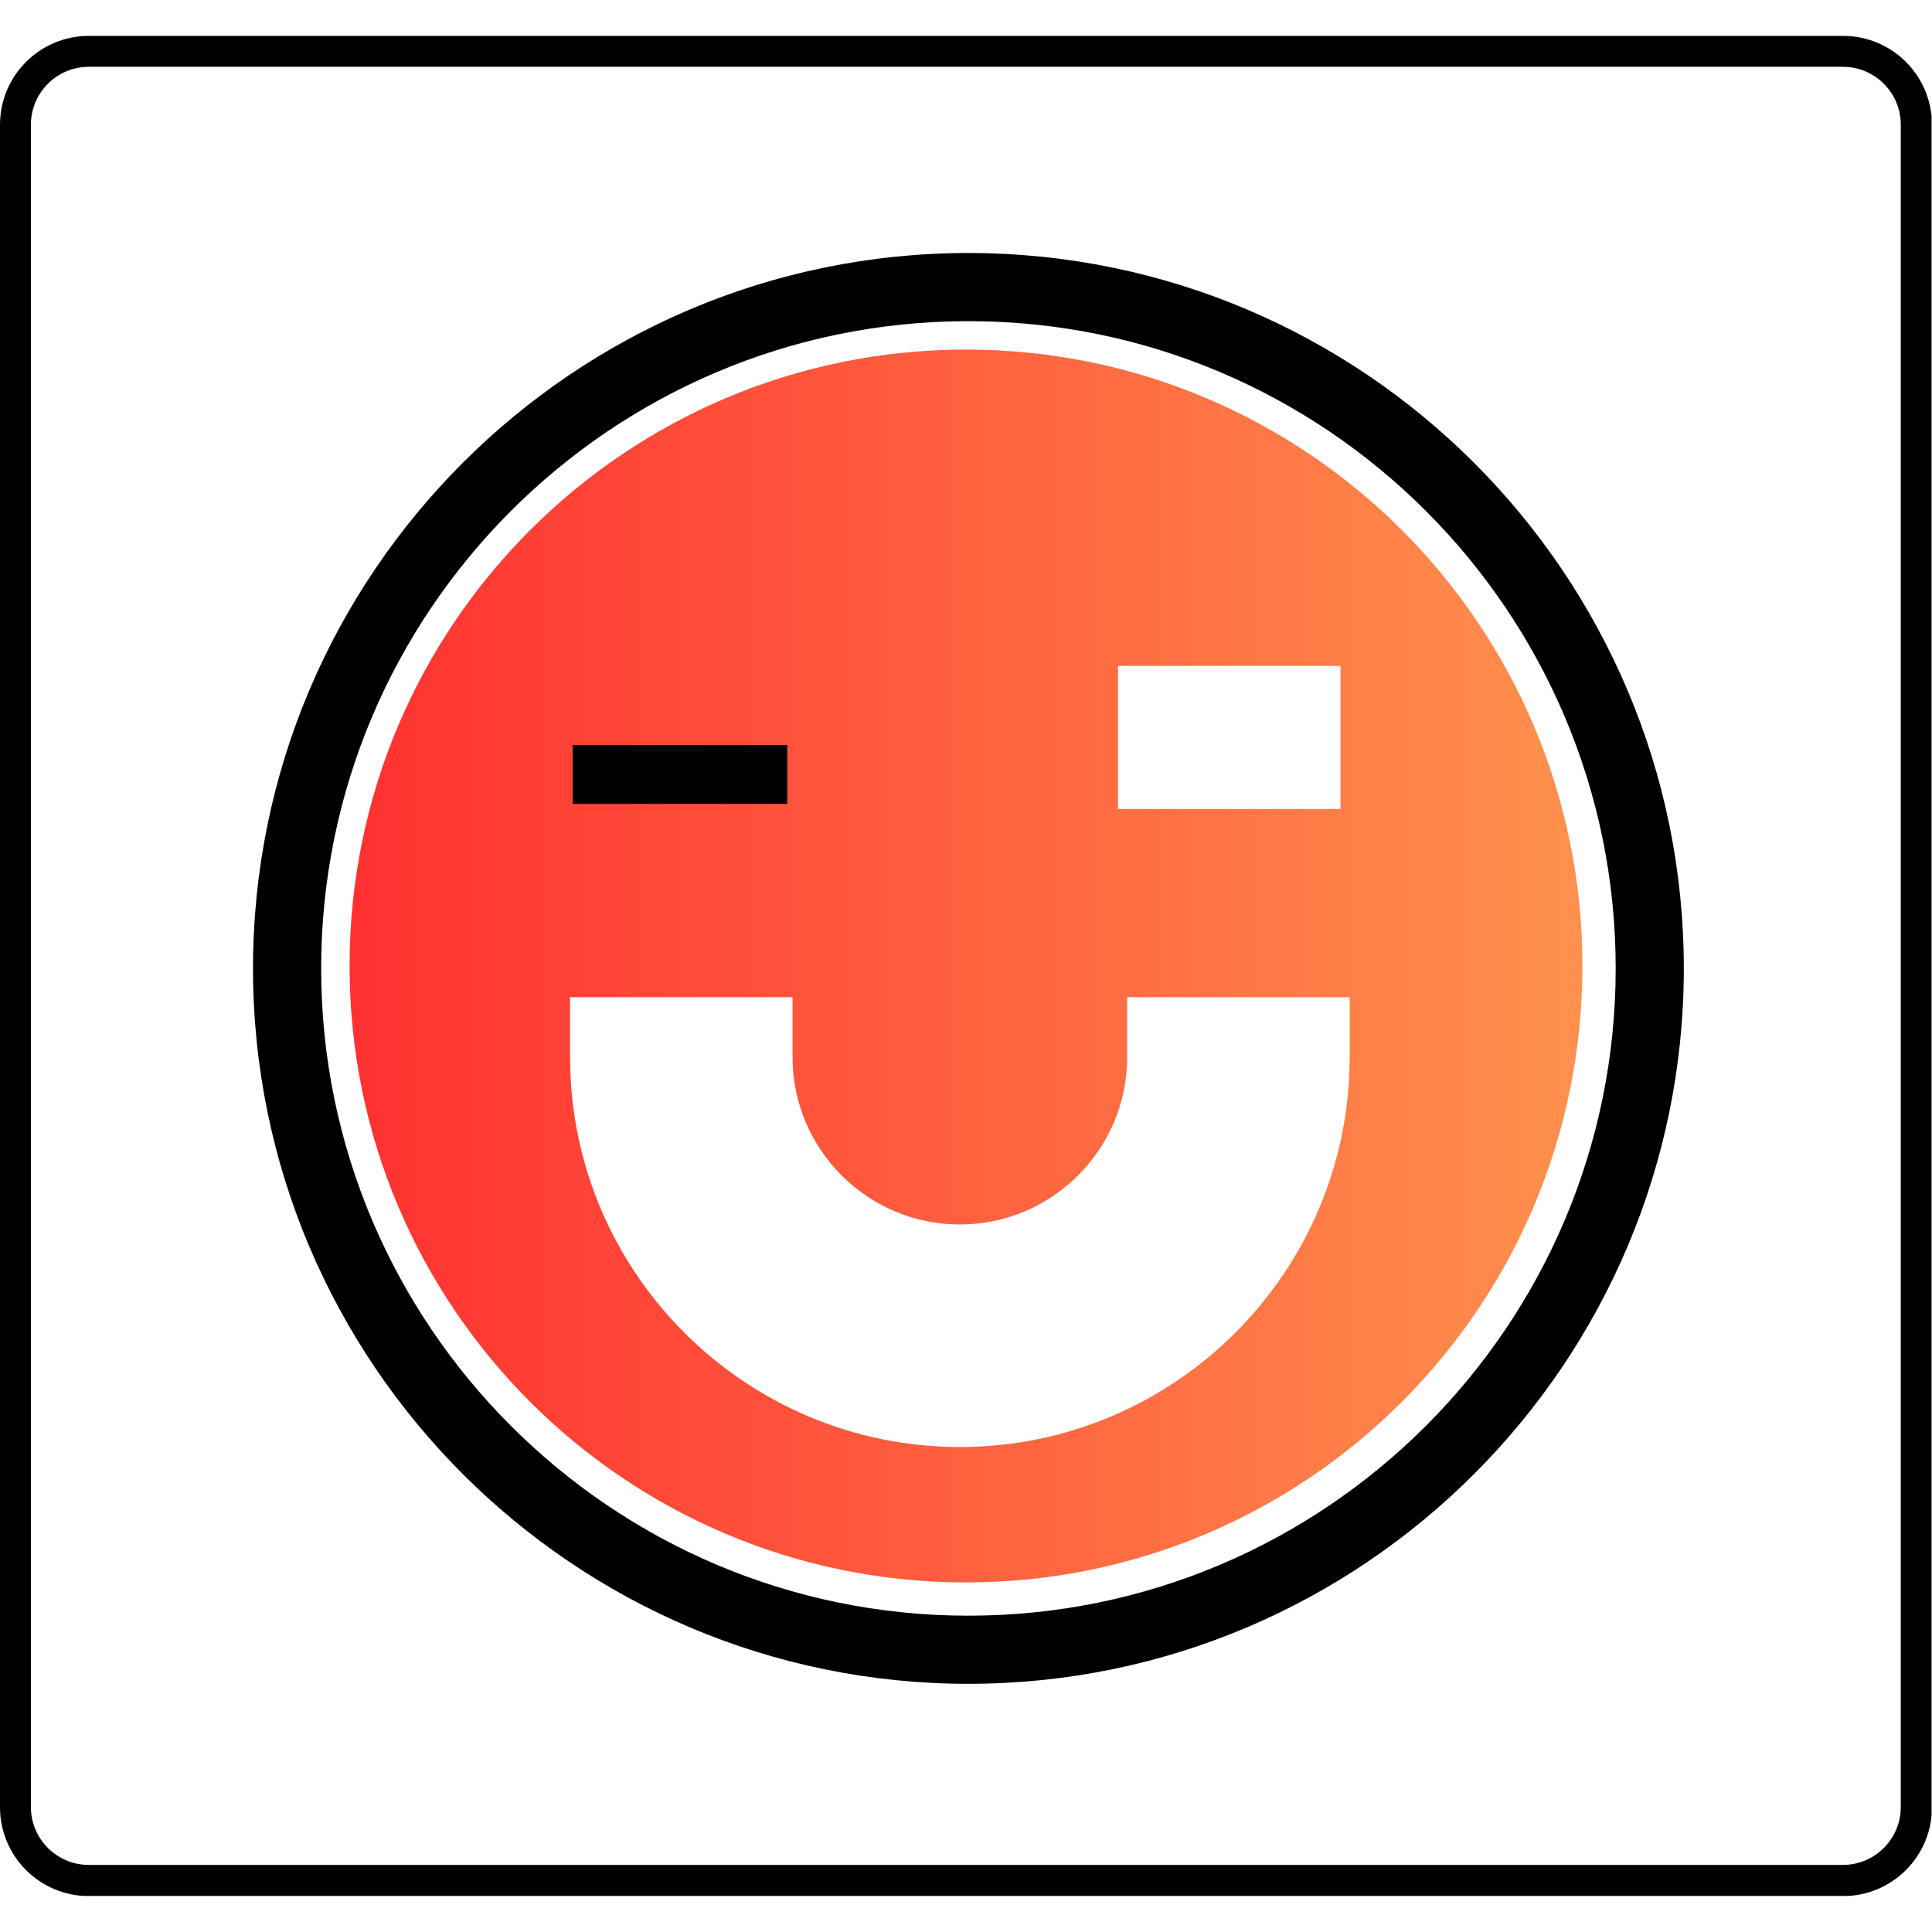 <svg xmlns="http://www.w3.org/2000/svg" xmlns:xlink="http://www.w3.org/1999/xlink" width="500" viewBox="0 0 375 375" height="500" preserveAspectRatio="xMidYMid meet"><defs><clipPath id="c16394f3cc"><path d="M 0 6.965 L 375 6.965 L 375 368.035 L 0 368.035 Z M 0 6.965 " clip-rule="nonzero"></path></clipPath><clipPath id="2411d77c7a"><path d="M 17.25 6.965 L 357.75 6.965 C 367.277 6.965 375 14.688 375 24.215 L 375 350.785 C 375 360.312 367.277 368.035 357.75 368.035 L 17.25 368.035 C 7.723 368.035 0 360.312 0 350.785 L 0 24.215 C 0 14.688 7.723 6.965 17.25 6.965 Z M 17.25 6.965 " clip-rule="nonzero"></path></clipPath><clipPath id="7dfdb3e1a3"><path d="M 0 6.965 L 374.918 6.965 L 374.918 367.996 L 0 367.996 Z M 0 6.965 " clip-rule="nonzero"></path></clipPath><clipPath id="b338876b2f"><path d="M 17.25 6.965 L 357.742 6.965 C 367.27 6.965 374.992 14.688 374.992 24.215 L 374.992 350.781 C 374.992 360.309 367.27 368.031 357.742 368.031 L 17.25 368.031 C 7.723 368.031 0 360.309 0 350.781 L 0 24.215 C 0 14.688 7.723 6.965 17.25 6.965 Z M 17.25 6.965 " clip-rule="nonzero"></path></clipPath><clipPath id="6698c662ac"><path d="M 49.109 49.109 L 326.828 49.109 L 326.828 326.828 L 49.109 326.828 Z M 49.109 49.109 " clip-rule="nonzero"></path></clipPath><clipPath id="9fdbe77f36"><path d="M 67.852 67.852 L 307.148 67.852 L 307.148 307.148 L 67.852 307.148 Z M 67.852 67.852 " clip-rule="nonzero"></path></clipPath><clipPath id="7f1a6c6307"><path d="M 187.5 67.852 C 121.422 67.852 67.852 121.422 67.852 187.5 C 67.852 253.578 121.422 307.148 187.5 307.148 C 253.578 307.148 307.148 253.578 307.148 187.5 C 307.148 121.422 253.578 67.852 187.5 67.852 Z M 187.5 67.852 " clip-rule="nonzero"></path></clipPath><linearGradient x1="-0" gradientTransform="matrix(0.935, 0, 0, 0.935, 67.852, 67.852)" y1="128" x2="256" gradientUnits="userSpaceOnUse" y2="128" id="f6f78f5449"><stop stop-opacity="1" stop-color="rgb(100%, 19.199%, 19.199%)" offset="0"></stop><stop stop-opacity="1" stop-color="rgb(100%, 19.345%, 19.241%)" offset="0.008"></stop><stop stop-opacity="1" stop-color="rgb(100%, 19.64%, 19.328%)" offset="0.016"></stop><stop stop-opacity="1" stop-color="rgb(100%, 19.934%, 19.414%)" offset="0.023"></stop><stop stop-opacity="1" stop-color="rgb(100%, 20.23%, 19.499%)" offset="0.031"></stop><stop stop-opacity="1" stop-color="rgb(100%, 20.525%, 19.586%)" offset="0.039"></stop><stop stop-opacity="1" stop-color="rgb(100%, 20.819%, 19.672%)" offset="0.047"></stop><stop stop-opacity="1" stop-color="rgb(100%, 21.114%, 19.757%)" offset="0.055"></stop><stop stop-opacity="1" stop-color="rgb(100%, 21.408%, 19.844%)" offset="0.062"></stop><stop stop-opacity="1" stop-color="rgb(100%, 21.703%, 19.93%)" offset="0.07"></stop><stop stop-opacity="1" stop-color="rgb(100%, 21.997%, 20.015%)" offset="0.078"></stop><stop stop-opacity="1" stop-color="rgb(100%, 22.292%, 20.102%)" offset="0.086"></stop><stop stop-opacity="1" stop-color="rgb(100%, 22.586%, 20.187%)" offset="0.094"></stop><stop stop-opacity="1" stop-color="rgb(100%, 22.881%, 20.273%)" offset="0.102"></stop><stop stop-opacity="1" stop-color="rgb(100%, 23.175%, 20.36%)" offset="0.109"></stop><stop stop-opacity="1" stop-color="rgb(100%, 23.47%, 20.445%)" offset="0.117"></stop><stop stop-opacity="1" stop-color="rgb(100%, 23.764%, 20.531%)" offset="0.125"></stop><stop stop-opacity="1" stop-color="rgb(100%, 24.059%, 20.618%)" offset="0.133"></stop><stop stop-opacity="1" stop-color="rgb(100%, 24.353%, 20.703%)" offset="0.141"></stop><stop stop-opacity="1" stop-color="rgb(100%, 24.648%, 20.789%)" offset="0.148"></stop><stop stop-opacity="1" stop-color="rgb(100%, 24.942%, 20.874%)" offset="0.156"></stop><stop stop-opacity="1" stop-color="rgb(100%, 25.237%, 20.961%)" offset="0.164"></stop><stop stop-opacity="1" stop-color="rgb(100%, 25.531%, 21.046%)" offset="0.172"></stop><stop stop-opacity="1" stop-color="rgb(100%, 25.826%, 21.132%)" offset="0.18"></stop><stop stop-opacity="1" stop-color="rgb(100%, 26.12%, 21.219%)" offset="0.188"></stop><stop stop-opacity="1" stop-color="rgb(100%, 26.414%, 21.304%)" offset="0.195"></stop><stop stop-opacity="1" stop-color="rgb(100%, 26.709%, 21.39%)" offset="0.203"></stop><stop stop-opacity="1" stop-color="rgb(100%, 27.003%, 21.477%)" offset="0.211"></stop><stop stop-opacity="1" stop-color="rgb(100%, 27.298%, 21.562%)" offset="0.219"></stop><stop stop-opacity="1" stop-color="rgb(100%, 27.592%, 21.648%)" offset="0.227"></stop><stop stop-opacity="1" stop-color="rgb(100%, 27.887%, 21.735%)" offset="0.234"></stop><stop stop-opacity="1" stop-color="rgb(100%, 28.181%, 21.82%)" offset="0.242"></stop><stop stop-opacity="1" stop-color="rgb(100%, 28.476%, 21.906%)" offset="0.25"></stop><stop stop-opacity="1" stop-color="rgb(100%, 28.77%, 21.992%)" offset="0.258"></stop><stop stop-opacity="1" stop-color="rgb(100%, 29.065%, 22.078%)" offset="0.266"></stop><stop stop-opacity="1" stop-color="rgb(100%, 29.359%, 22.163%)" offset="0.273"></stop><stop stop-opacity="1" stop-color="rgb(100%, 29.654%, 22.25%)" offset="0.281"></stop><stop stop-opacity="1" stop-color="rgb(100%, 29.948%, 22.336%)" offset="0.289"></stop><stop stop-opacity="1" stop-color="rgb(100%, 30.243%, 22.421%)" offset="0.297"></stop><stop stop-opacity="1" stop-color="rgb(100%, 30.537%, 22.508%)" offset="0.305"></stop><stop stop-opacity="1" stop-color="rgb(100%, 30.832%, 22.594%)" offset="0.312"></stop><stop stop-opacity="1" stop-color="rgb(100%, 31.126%, 22.679%)" offset="0.32"></stop><stop stop-opacity="1" stop-color="rgb(100%, 31.421%, 22.766%)" offset="0.328"></stop><stop stop-opacity="1" stop-color="rgb(100%, 31.715%, 22.852%)" offset="0.336"></stop><stop stop-opacity="1" stop-color="rgb(100%, 32.01%, 22.937%)" offset="0.344"></stop><stop stop-opacity="1" stop-color="rgb(100%, 32.304%, 23.022%)" offset="0.352"></stop><stop stop-opacity="1" stop-color="rgb(100%, 32.6%, 23.109%)" offset="0.359"></stop><stop stop-opacity="1" stop-color="rgb(100%, 32.895%, 23.195%)" offset="0.367"></stop><stop stop-opacity="1" stop-color="rgb(100%, 33.189%, 23.28%)" offset="0.375"></stop><stop stop-opacity="1" stop-color="rgb(100%, 33.484%, 23.367%)" offset="0.383"></stop><stop stop-opacity="1" stop-color="rgb(100%, 33.778%, 23.453%)" offset="0.391"></stop><stop stop-opacity="1" stop-color="rgb(100%, 34.073%, 23.538%)" offset="0.398"></stop><stop stop-opacity="1" stop-color="rgb(100%, 34.367%, 23.625%)" offset="0.406"></stop><stop stop-opacity="1" stop-color="rgb(100%, 34.662%, 23.711%)" offset="0.414"></stop><stop stop-opacity="1" stop-color="rgb(100%, 34.956%, 23.796%)" offset="0.422"></stop><stop stop-opacity="1" stop-color="rgb(100%, 35.251%, 23.883%)" offset="0.43"></stop><stop stop-opacity="1" stop-color="rgb(100%, 35.545%, 23.969%)" offset="0.438"></stop><stop stop-opacity="1" stop-color="rgb(100%, 35.84%, 24.054%)" offset="0.445"></stop><stop stop-opacity="1" stop-color="rgb(100%, 36.134%, 24.141%)" offset="0.453"></stop><stop stop-opacity="1" stop-color="rgb(100%, 36.429%, 24.226%)" offset="0.461"></stop><stop stop-opacity="1" stop-color="rgb(100%, 36.723%, 24.312%)" offset="0.469"></stop><stop stop-opacity="1" stop-color="rgb(100%, 37.018%, 24.399%)" offset="0.477"></stop><stop stop-opacity="1" stop-color="rgb(100%, 37.312%, 24.484%)" offset="0.484"></stop><stop stop-opacity="1" stop-color="rgb(100%, 37.607%, 24.57%)" offset="0.492"></stop><stop stop-opacity="1" stop-color="rgb(100%, 37.901%, 24.657%)" offset="0.5"></stop><stop stop-opacity="1" stop-color="rgb(100%, 38.196%, 24.742%)" offset="0.508"></stop><stop stop-opacity="1" stop-color="rgb(100%, 38.49%, 24.828%)" offset="0.516"></stop><stop stop-opacity="1" stop-color="rgb(100%, 38.785%, 24.915%)" offset="0.523"></stop><stop stop-opacity="1" stop-color="rgb(100%, 39.079%, 25%)" offset="0.531"></stop><stop stop-opacity="1" stop-color="rgb(100%, 39.374%, 25.085%)" offset="0.539"></stop><stop stop-opacity="1" stop-color="rgb(100%, 39.668%, 25.171%)" offset="0.547"></stop><stop stop-opacity="1" stop-color="rgb(100%, 39.963%, 25.258%)" offset="0.555"></stop><stop stop-opacity="1" stop-color="rgb(100%, 40.257%, 25.343%)" offset="0.562"></stop><stop stop-opacity="1" stop-color="rgb(100%, 40.552%, 25.429%)" offset="0.57"></stop><stop stop-opacity="1" stop-color="rgb(100%, 40.846%, 25.516%)" offset="0.578"></stop><stop stop-opacity="1" stop-color="rgb(100%, 41.141%, 25.601%)" offset="0.586"></stop><stop stop-opacity="1" stop-color="rgb(100%, 41.435%, 25.687%)" offset="0.594"></stop><stop stop-opacity="1" stop-color="rgb(100%, 41.73%, 25.774%)" offset="0.602"></stop><stop stop-opacity="1" stop-color="rgb(100%, 42.024%, 25.859%)" offset="0.609"></stop><stop stop-opacity="1" stop-color="rgb(100%, 42.319%, 25.945%)" offset="0.617"></stop><stop stop-opacity="1" stop-color="rgb(100%, 42.613%, 26.031%)" offset="0.625"></stop><stop stop-opacity="1" stop-color="rgb(100%, 42.908%, 26.117%)" offset="0.633"></stop><stop stop-opacity="1" stop-color="rgb(100%, 43.202%, 26.202%)" offset="0.641"></stop><stop stop-opacity="1" stop-color="rgb(100%, 43.497%, 26.289%)" offset="0.648"></stop><stop stop-opacity="1" stop-color="rgb(100%, 43.791%, 26.375%)" offset="0.656"></stop><stop stop-opacity="1" stop-color="rgb(100%, 44.086%, 26.46%)" offset="0.664"></stop><stop stop-opacity="1" stop-color="rgb(100%, 44.38%, 26.547%)" offset="0.672"></stop><stop stop-opacity="1" stop-color="rgb(100%, 44.675%, 26.633%)" offset="0.68"></stop><stop stop-opacity="1" stop-color="rgb(100%, 44.971%, 26.718%)" offset="0.688"></stop><stop stop-opacity="1" stop-color="rgb(100%, 45.265%, 26.805%)" offset="0.695"></stop><stop stop-opacity="1" stop-color="rgb(100%, 45.56%, 26.891%)" offset="0.703"></stop><stop stop-opacity="1" stop-color="rgb(100%, 45.854%, 26.976%)" offset="0.711"></stop><stop stop-opacity="1" stop-color="rgb(100%, 46.149%, 27.063%)" offset="0.719"></stop><stop stop-opacity="1" stop-color="rgb(100%, 46.443%, 27.148%)" offset="0.727"></stop><stop stop-opacity="1" stop-color="rgb(100%, 46.738%, 27.234%)" offset="0.734"></stop><stop stop-opacity="1" stop-color="rgb(100%, 47.032%, 27.319%)" offset="0.742"></stop><stop stop-opacity="1" stop-color="rgb(100%, 47.327%, 27.406%)" offset="0.75"></stop><stop stop-opacity="1" stop-color="rgb(100%, 47.621%, 27.492%)" offset="0.758"></stop><stop stop-opacity="1" stop-color="rgb(100%, 47.916%, 27.577%)" offset="0.766"></stop><stop stop-opacity="1" stop-color="rgb(100%, 48.21%, 27.664%)" offset="0.773"></stop><stop stop-opacity="1" stop-color="rgb(100%, 48.505%, 27.75%)" offset="0.781"></stop><stop stop-opacity="1" stop-color="rgb(100%, 48.799%, 27.835%)" offset="0.789"></stop><stop stop-opacity="1" stop-color="rgb(100%, 49.094%, 27.922%)" offset="0.797"></stop><stop stop-opacity="1" stop-color="rgb(100%, 49.388%, 28.008%)" offset="0.805"></stop><stop stop-opacity="1" stop-color="rgb(100%, 49.683%, 28.093%)" offset="0.812"></stop><stop stop-opacity="1" stop-color="rgb(100%, 49.977%, 28.18%)" offset="0.82"></stop><stop stop-opacity="1" stop-color="rgb(100%, 50.272%, 28.265%)" offset="0.828"></stop><stop stop-opacity="1" stop-color="rgb(100%, 50.566%, 28.351%)" offset="0.836"></stop><stop stop-opacity="1" stop-color="rgb(100%, 50.861%, 28.438%)" offset="0.844"></stop><stop stop-opacity="1" stop-color="rgb(100%, 51.155%, 28.523%)" offset="0.852"></stop><stop stop-opacity="1" stop-color="rgb(100%, 51.45%, 28.609%)" offset="0.859"></stop><stop stop-opacity="1" stop-color="rgb(100%, 51.744%, 28.696%)" offset="0.867"></stop><stop stop-opacity="1" stop-color="rgb(100%, 52.039%, 28.781%)" offset="0.875"></stop><stop stop-opacity="1" stop-color="rgb(100%, 52.333%, 28.867%)" offset="0.883"></stop><stop stop-opacity="1" stop-color="rgb(100%, 52.628%, 28.954%)" offset="0.891"></stop><stop stop-opacity="1" stop-color="rgb(100%, 52.922%, 29.039%)" offset="0.898"></stop><stop stop-opacity="1" stop-color="rgb(100%, 53.217%, 29.124%)" offset="0.906"></stop><stop stop-opacity="1" stop-color="rgb(100%, 53.511%, 29.211%)" offset="0.914"></stop><stop stop-opacity="1" stop-color="rgb(100%, 53.806%, 29.297%)" offset="0.922"></stop><stop stop-opacity="1" stop-color="rgb(100%, 54.1%, 29.382%)" offset="0.93"></stop><stop stop-opacity="1" stop-color="rgb(100%, 54.395%, 29.468%)" offset="0.938"></stop><stop stop-opacity="1" stop-color="rgb(100%, 54.689%, 29.555%)" offset="0.945"></stop><stop stop-opacity="1" stop-color="rgb(100%, 54.984%, 29.64%)" offset="0.953"></stop><stop stop-opacity="1" stop-color="rgb(100%, 55.278%, 29.726%)" offset="0.961"></stop><stop stop-opacity="1" stop-color="rgb(100%, 55.573%, 29.813%)" offset="0.969"></stop><stop stop-opacity="1" stop-color="rgb(100%, 55.867%, 29.898%)" offset="0.977"></stop><stop stop-opacity="1" stop-color="rgb(100%, 56.161%, 29.984%)" offset="0.984"></stop><stop stop-opacity="1" stop-color="rgb(100%, 56.456%, 30.07%)" offset="0.992"></stop><stop stop-opacity="1" stop-color="rgb(100%, 56.75%, 30.156%)" offset="1"></stop></linearGradient><clipPath id="79d5cab47f"><path d="M 102.23 191.043 L 261.922 191.043 L 261.922 288.242 L 102.23 288.242 Z M 102.23 191.043 " clip-rule="nonzero"></path></clipPath><clipPath id="82599d45aa"><path d="M 110 193 L 261.922 193 L 261.922 281 L 110 281 Z M 110 193 " clip-rule="nonzero"></path></clipPath><clipPath id="9cbe06ae8b"><path d="M 207.355 129.246 L 290.672 129.246 L 290.672 157.02 L 207.355 157.02 Z M 207.355 129.246 " clip-rule="nonzero"></path></clipPath><clipPath id="96759d3945"><path d="M 217 129.246 L 261 129.246 L 261 157.02 L 217 157.02 Z M 217 129.246 " clip-rule="nonzero"></path></clipPath><clipPath id="25d0a18306"><path d="M 111.152 144.609 L 152.809 144.609 L 152.809 156.18 L 111.152 156.18 Z M 111.152 144.609 " clip-rule="nonzero"></path></clipPath></defs><rect x="-37.5" width="450" fill="#ffffff" y="-37.5" height="450" fill-opacity="1"></rect><rect x="-37.5" width="450" fill="#ffffff" y="-37.5" height="450" fill-opacity="1"></rect><g clip-path="url(#c16394f3cc)"><g clip-path="url(#2411d77c7a)"><path fill="#ffffff" d="M 0 6.965 L 375.18 6.965 L 375.18 368.035 L 0 368.035 Z M 0 6.965 " fill-opacity="1" fill-rule="nonzero"></path></g></g><g clip-path="url(#7dfdb3e1a3)"><g clip-path="url(#b338876b2f)"><path stroke-linecap="butt" transform="matrix(2.314, 0, 0, 2.314, 0, 6.965)" fill="none" stroke-linejoin="miter" d="M 7.454 -0 L 154.578 -0 C 158.694 -0 162.031 3.337 162.031 7.454 L 162.031 148.56 C 162.031 152.677 158.694 156.014 154.578 156.014 L 7.454 156.014 C 3.337 156.014 -0 152.677 -0 148.56 L -0 7.454 C -0 3.337 3.337 -0 7.454 -0 Z M 7.454 -0 " stroke="#000000" stroke-width="5.185" stroke-opacity="1" stroke-miterlimit="4"></path></g></g><g clip-path="url(#6698c662ac)"><path fill="#000000" d="M 187.969 326.828 C 111.402 326.828 49.109 264.539 49.109 187.969 C 49.109 111.402 111.402 49.109 187.969 49.109 C 264.539 49.109 326.828 111.402 326.828 187.969 C 326.828 264.539 264.539 326.828 187.969 326.828 Z M 187.969 62.336 C 118.695 62.336 62.336 118.695 62.336 187.969 C 62.336 257.246 118.695 313.605 187.969 313.605 C 257.246 313.605 313.605 257.246 313.605 187.969 C 313.605 118.695 257.246 62.336 187.969 62.336 Z M 187.969 62.336 " fill-opacity="1" fill-rule="nonzero"></path></g><path fill="#000000" d="M 220.562 127.582 L 220.562 170.93 L 263.898 170.93 L 263.898 127.582 Z M 220.562 127.582 " fill-opacity="1" fill-rule="nonzero"></path><path fill="#000000" d="M 155.379 164.449 L 155.379 127.582 L 112.043 127.582 L 112.043 170.93 L 155.379 170.93 Z M 155.379 164.449 " fill-opacity="1" fill-rule="nonzero"></path><path fill="#000000" d="M 220.562 190.598 C 220.562 208.57 205.941 223.195 187.969 223.195 C 170 223.195 155.379 208.57 155.379 190.598 L 155.379 178.914 L 112.043 178.914 L 112.043 190.598 C 112.043 232.473 146.105 266.539 187.969 266.539 C 229.836 266.539 263.898 232.473 263.898 190.598 L 263.898 178.914 L 220.562 178.914 Z M 220.562 190.598 " fill-opacity="1" fill-rule="nonzero"></path><g clip-path="url(#9fdbe77f36)"><g clip-path="url(#7f1a6c6307)"><path fill="url(#f6f78f5449)" d="M 67.852 67.852 L 67.852 307.148 L 307.148 307.148 L 307.148 67.852 Z M 67.852 67.852 " fill-rule="nonzero"></path></g></g><g clip-path="url(#79d5cab47f)"><path fill="#ffffff" d="M 186.309 340.941 C 110.012 340.941 47.938 278.871 47.938 202.57 C 47.938 126.273 110.012 64.199 186.309 64.199 C 262.609 64.199 324.68 126.273 324.68 202.57 C 324.68 278.871 262.609 340.941 186.309 340.941 Z M 186.309 77.379 C 117.277 77.379 61.117 133.539 61.117 202.57 C 61.117 271.602 117.277 327.766 186.309 327.766 C 255.34 327.766 311.504 271.602 311.504 202.57 C 311.504 133.539 255.34 77.379 186.309 77.379 Z M 186.309 77.379 " fill-opacity="1" fill-rule="nonzero"></path></g><g clip-path="url(#82599d45aa)"><path fill="#ffffff" d="M 218.785 205.191 C 218.785 223.102 204.215 237.672 186.309 237.672 C 168.402 237.672 153.836 223.102 153.836 205.191 L 153.836 193.547 L 110.648 193.547 L 110.648 205.191 C 110.648 246.918 144.59 280.863 186.309 280.863 C 228.027 280.863 261.969 246.918 261.969 205.191 L 261.969 193.547 L 218.785 193.547 Z M 218.785 205.191 " fill-opacity="1" fill-rule="nonzero"></path></g><g clip-path="url(#9cbe06ae8b)"><path fill="#ffffff" d="M 292.664 313.395 C 216.367 313.395 154.297 251.32 154.297 175.023 C 154.297 98.727 216.367 36.652 292.664 36.652 C 368.965 36.652 431.035 98.727 431.035 175.023 C 431.035 251.32 368.965 313.395 292.664 313.395 Z M 292.664 49.832 C 223.633 49.832 167.473 105.992 167.473 175.023 C 167.473 244.055 223.633 300.215 292.664 300.215 C 361.695 300.215 417.859 244.055 417.859 175.023 C 417.859 105.992 361.695 49.832 292.664 49.832 Z M 292.664 49.832 " fill-opacity="1" fill-rule="nonzero"></path></g><g clip-path="url(#96759d3945)"><path fill="#ffffff" d="M 260.191 151.586 L 260.191 114.848 L 217.008 114.848 L 217.008 158.039 L 260.191 158.039 Z M 260.191 151.586 " fill-opacity="1" fill-rule="nonzero"></path></g><g clip-path="url(#25d0a18306)"><path fill="#000000" d="M -235.539 124.262 L 328.539 124.262 C 332.801 124.262 336.766 125.938 339.574 128.918 C 342.383 131.895 343.797 135.938 343.508 140.148 C 343.219 144.359 341.25 148.398 338.031 151.379 C 334.816 154.359 330.621 156.031 326.359 156.031 L -237.715 156.031 C -241.977 156.031 -245.941 154.359 -248.75 151.379 C -251.559 148.398 -252.973 144.359 -252.684 140.148 C -252.395 135.938 -250.426 131.895 -247.207 128.918 C -243.996 125.938 -239.793 124.262 -235.539 124.262 " fill-opacity="1" fill-rule="nonzero"></path></g></svg>